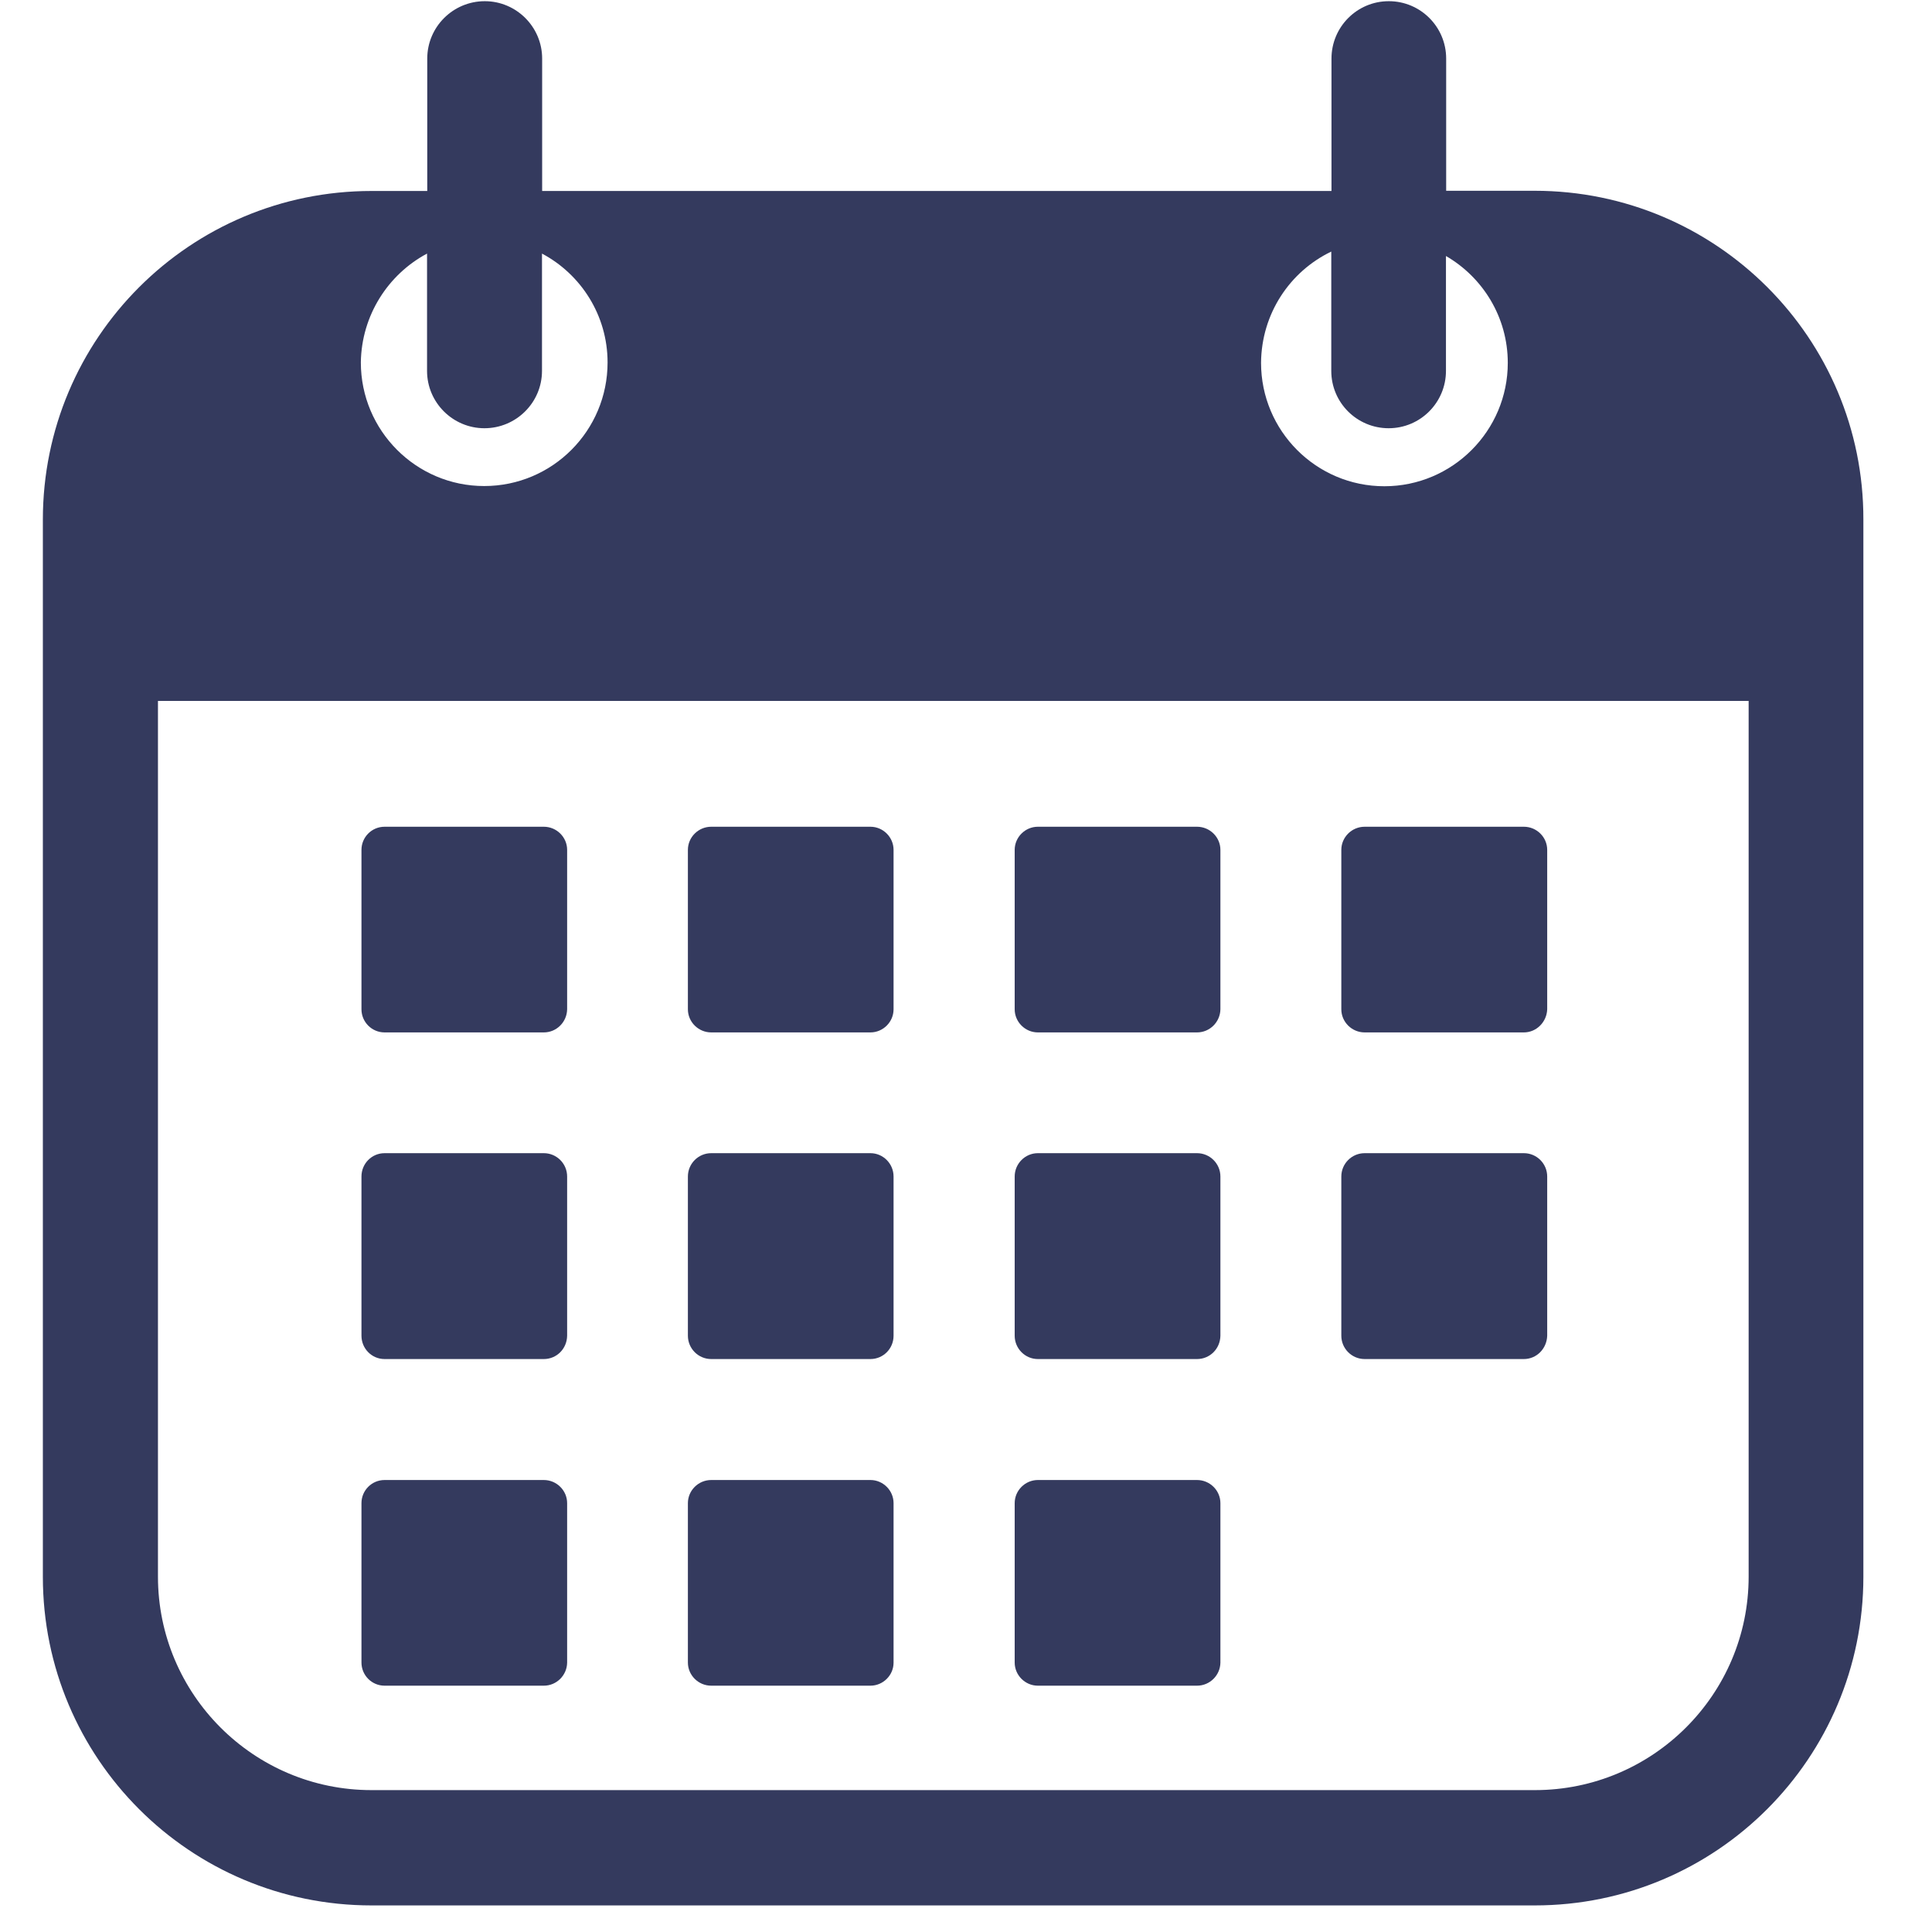<svg version="1.0" preserveAspectRatio="xMidYMid meet" height="50" viewBox="0 0 37.5 37.5" zoomAndPan="magnify" width="50" xmlns:xlink="http://www.w3.org/1999/xlink" xmlns="http://www.w3.org/2000/svg"><defs><clipPath id="c8ee1eb75a"><path clip-rule="nonzero" d="M 0.832 0 L 36.359 0 L 36.359 37 L 0.832 37 Z M 0.832 0"></path></clipPath></defs><g clip-path="url(#c8ee1eb75a)"><path fill-rule="nonzero" fill-opacity="1" d="M 29.789 3.703 L 28.07 3.703 L 28.07 1.137 C 28.07 0.52 27.57 0.023 26.957 0.023 C 26.34 0.023 25.844 0.523 25.844 1.137 L 25.844 3.707 L 10.523 3.707 L 10.523 1.137 C 10.523 0.52 10.02 0.023 9.41 0.023 C 8.793 0.023 8.293 0.523 8.293 1.137 L 8.293 3.707 L 7.211 3.707 C 3.688 3.707 0.832 6.562 0.832 10.086 L 0.832 30.605 C 0.832 34.129 3.688 36.984 7.211 36.984 L 29.789 36.984 C 33.312 36.984 36.168 34.129 36.168 30.605 L 36.168 10.086 C 36.176 6.562 33.312 3.703 29.789 3.703 Z M 25.84 4.883 L 25.84 7.199 C 25.84 7.816 26.34 8.312 26.953 8.312 C 27.57 8.312 28.066 7.812 28.066 7.199 L 28.066 4.969 C 28.781 5.383 29.266 6.156 29.266 7.043 C 29.266 8.363 28.191 9.438 26.871 9.438 C 25.547 9.438 24.477 8.363 24.477 7.043 C 24.484 6.09 25.035 5.27 25.84 4.883 Z M 8.289 4.922 L 8.289 7.199 C 8.289 7.816 8.793 8.312 9.402 8.312 C 10.02 8.312 10.52 7.812 10.52 7.199 L 10.52 4.922 C 11.277 5.324 11.793 6.121 11.793 7.035 C 11.793 8.359 10.723 9.434 9.398 9.434 C 8.078 9.434 7.004 8.359 7.004 7.035 C 7.016 6.121 7.535 5.324 8.289 4.922 Z M 33.941 30.602 C 33.941 32.891 32.078 34.746 29.793 34.746 L 7.211 34.746 C 4.922 34.746 3.066 32.887 3.066 30.602 L 3.066 13.605 L 33.941 13.605 Z M 33.941 30.602" fill="#343a5e"></path></g><path fill-rule="nonzero" fill-opacity="1" d="M 10.555 20.039 L 7.465 20.039 C 7.215 20.039 7.016 19.836 7.016 19.59 L 7.016 16.496 C 7.016 16.25 7.215 16.047 7.465 16.047 L 10.555 16.047 C 10.805 16.047 11.008 16.25 11.008 16.496 L 11.008 19.59 C 11.004 19.836 10.805 20.039 10.555 20.039 Z M 10.555 20.039" fill="#343a5e"></path><path fill-rule="nonzero" fill-opacity="1" d="M 10.555 26.379 L 7.465 26.379 C 7.215 26.379 7.016 26.176 7.016 25.926 L 7.016 22.836 C 7.016 22.586 7.215 22.383 7.465 22.383 L 10.555 22.383 C 10.805 22.383 11.008 22.586 11.008 22.836 L 11.008 25.926 C 11.004 26.18 10.805 26.379 10.555 26.379 Z M 10.555 26.379" fill="#343a5e"></path><path fill-rule="nonzero" fill-opacity="1" d="M 10.555 32.719 L 7.465 32.719 C 7.215 32.719 7.016 32.516 7.016 32.27 L 7.016 29.176 C 7.016 28.93 7.215 28.727 7.465 28.727 L 10.555 28.727 C 10.805 28.727 11.008 28.93 11.008 29.176 L 11.008 32.273 C 11.004 32.516 10.805 32.719 10.555 32.719 Z M 10.555 32.719" fill="#343a5e"></path><path fill-rule="nonzero" fill-opacity="1" d="M 16.895 20.039 L 13.805 20.039 C 13.555 20.039 13.352 19.836 13.352 19.59 L 13.352 16.496 C 13.352 16.25 13.555 16.047 13.805 16.047 L 16.895 16.047 C 17.141 16.047 17.344 16.25 17.344 16.496 L 17.344 19.59 C 17.344 19.836 17.141 20.039 16.895 20.039 Z M 16.895 20.039" fill="#343a5e"></path><path fill-rule="nonzero" fill-opacity="1" d="M 16.895 26.379 L 13.805 26.379 C 13.555 26.379 13.352 26.176 13.352 25.926 L 13.352 22.836 C 13.352 22.586 13.555 22.383 13.805 22.383 L 16.895 22.383 C 17.141 22.383 17.344 22.586 17.344 22.836 L 17.344 25.926 C 17.344 26.18 17.141 26.379 16.895 26.379 Z M 16.895 26.379" fill="#343a5e"></path><path fill-rule="nonzero" fill-opacity="1" d="M 16.895 32.719 L 13.805 32.719 C 13.555 32.719 13.352 32.516 13.352 32.27 L 13.352 29.176 C 13.352 28.93 13.555 28.727 13.805 28.727 L 16.895 28.727 C 17.141 28.727 17.344 28.93 17.344 29.176 L 17.344 32.273 C 17.344 32.516 17.141 32.719 16.895 32.719 Z M 16.895 32.719" fill="#343a5e"></path><path fill-rule="nonzero" fill-opacity="1" d="M 23.234 20.039 L 20.145 20.039 C 19.898 20.039 19.695 19.836 19.695 19.59 L 19.695 16.496 C 19.695 16.25 19.898 16.047 20.145 16.047 L 23.234 16.047 C 23.484 16.047 23.688 16.25 23.688 16.496 L 23.688 19.59 C 23.684 19.836 23.484 20.039 23.234 20.039 Z M 23.234 20.039" fill="#343a5e"></path><path fill-rule="nonzero" fill-opacity="1" d="M 23.234 26.379 L 20.145 26.379 C 19.898 26.379 19.695 26.176 19.695 25.926 L 19.695 22.836 C 19.695 22.586 19.898 22.383 20.145 22.383 L 23.234 22.383 C 23.484 22.383 23.688 22.586 23.688 22.836 L 23.688 25.926 C 23.684 26.18 23.484 26.379 23.234 26.379 Z M 23.234 26.379" fill="#343a5e"></path><path fill-rule="nonzero" fill-opacity="1" d="M 23.234 32.719 L 20.145 32.719 C 19.898 32.719 19.695 32.516 19.695 32.27 L 19.695 29.176 C 19.695 28.93 19.898 28.727 20.145 28.727 L 23.234 28.727 C 23.484 28.727 23.688 28.93 23.688 29.176 L 23.688 32.273 C 23.684 32.516 23.484 32.719 23.234 32.719 Z M 23.234 32.719" fill="#343a5e"></path><path fill-rule="nonzero" fill-opacity="1" d="M 29.578 20.039 L 26.488 20.039 C 26.238 20.039 26.035 19.836 26.035 19.59 L 26.035 16.496 C 26.035 16.25 26.238 16.047 26.488 16.047 L 29.578 16.047 C 29.828 16.047 30.031 16.25 30.031 16.496 L 30.031 19.59 C 30.023 19.836 29.824 20.039 29.578 20.039 Z M 29.578 20.039" fill="#343a5e"></path><path fill-rule="nonzero" fill-opacity="1" d="M 29.578 26.379 L 26.488 26.379 C 26.238 26.379 26.035 26.176 26.035 25.926 L 26.035 22.836 C 26.035 22.586 26.238 22.383 26.488 22.383 L 29.578 22.383 C 29.828 22.383 30.031 22.586 30.031 22.836 L 30.031 25.926 C 30.023 26.18 29.824 26.379 29.578 26.379 Z M 29.578 26.379" fill="#343a5e"></path></svg>